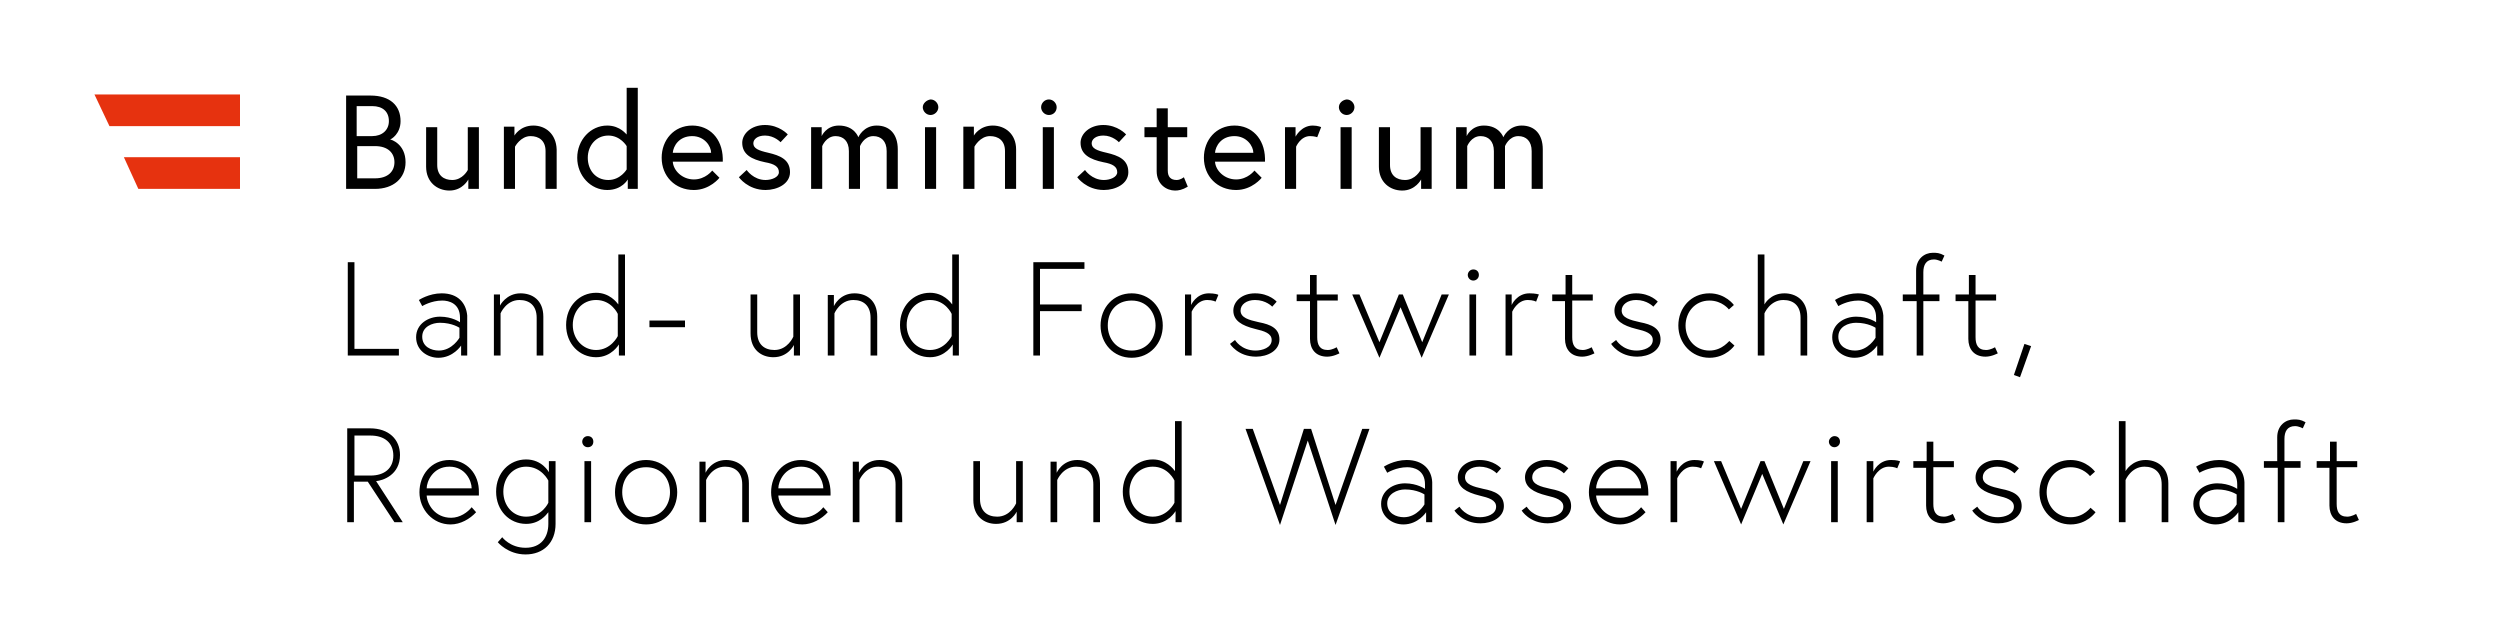 <?xml version="1.0" encoding="utf-8"?>
<!-- Generator: Adobe Illustrator 26.3.1, SVG Export Plug-In . SVG Version: 6.00 Build 0)  -->
<svg version="1.1" id="Ebene_1" xmlns="http://www.w3.org/2000/svg" xmlns:xlink="http://www.w3.org/1999/xlink" x="0px" y="0px"
	 viewBox="0 0 442.5 111.1" width="450" preserveAspectRatio="x200Y200 meet" style="enable-background:new 0 0 442.5 111.1;" xml:space="preserve">
<style type="text/css">
	.st0{fill:#E6320F;}
</style>
<g>
	<path d="M416.9,84.2h2.4V91c0,1.8,1,3.2,3.1,3.2c1.1,0,2.2-0.6,2.2-0.6l-0.5-1.1c0,0-0.8,0.5-1.6,0.5c-1.5,0-1.9-1-1.9-2.3v-6.6
		h3.7V83h-3.7v-3.5h-1.2V83h-2.4V84.2z M407.6,84.2h2.4V94h1.2v-9.8h2.9V83h-2.9v-4c0-1.3,0.5-2.3,1.9-2.3c0.7,0,1.4,0.4,1.4,0.4
		l0.5-1.1c-0.9-0.5-1.4-0.5-2.1-0.5c-1.5,0-3,1.1-3,3.2V83h-2.4V84.2z M398.9,93.1c-1.4,0-3-0.7-3-2.5c0-1.7,1.8-2.5,3.2-2.5
		c2.2,0,3.5,0.9,3.5,0.9v1.8C402.6,90.8,401.3,93.1,398.9,93.1 M399.4,82.8c-2.3,0-4.1,1.2-4.1,1.2l0.6,1.1c0,0,1.6-1,3.6-1
		c1.2,0,3.2,0.5,3.2,3.1v0.8c0,0-1.4-1-3.6-1c-2.1,0-4.3,1.3-4.3,3.7c0,2.4,2.1,3.7,4,3.7c2.7,0,4.1-2.2,4.1-2.2V94h1.1v-7.2
		C403.9,84.6,402.4,82.8,399.4,82.8 M382.6,84.8v-9h-1.2V94h1.2v-7.6c0,0,1-2.4,3.4-2.4c1.8,0,3.1,1,3.1,3.2V94h1.2v-7
		c0-3-2.1-4.2-4.1-4.2C383.7,82.8,382.6,84.8,382.6,84.8 M372.7,93.1c-2.6,0-4.3-2.1-4.3-4.5c0-2.4,1.7-4.5,4.3-4.5
		c2.3,0,3.5,1.6,3.5,1.6l0.9-0.8c0,0-1.5-2.1-4.4-2.1c-3.3,0-5.6,2.6-5.6,5.8s2.4,5.8,5.6,5.8c3,0,4.5-2.2,4.5-2.2l-0.9-0.8
		C376.4,91.2,375.2,93.1,372.7,93.1 M355,91.9c0,0,1.4,2.3,4.7,2.3c2.1,0,4.2-1.1,4.2-3.1c0-2-1.6-2.7-3.7-3.1
		c-1.8-0.4-3.3-0.8-3.3-2.1c0-1.1,1.1-1.9,2.6-1.9c2,0,3.1,1.2,3.1,1.2l0.8-0.9c0,0-1.3-1.5-3.9-1.5c-2.4,0-3.9,1.5-3.9,3.1
		c0,1.8,1.5,2.7,3.9,3.3c1.7,0.4,3,0.8,3,2c0,1.4-1.7,1.9-2.9,1.9c-2.6,0-3.7-1.9-3.7-1.9L355,91.9z M344.3,84.2h2.4V91
		c0,1.8,1,3.2,3.1,3.2c1.1,0,2.2-0.6,2.2-0.6l-0.5-1.1c0,0-0.8,0.5-1.6,0.5c-1.5,0-1.9-1-1.9-2.3v-6.6h3.7V83h-3.7v-3.5h-1.2V83
		h-2.4V84.2z M340.4,82.8c-2.3,0-3.2,2.1-3.2,2.1V83H336V94h1.2v-7.9c0,0,0.9-2.1,2.8-2.1c1,0,1.5,0.3,1.5,0.3l0.5-1.2
		C342.1,83,341.4,82.8,340.4,82.8 M329.2,79.5c0,0.5,0.4,1,1,1c0.5,0,1-0.4,1-1s-0.4-1-1-1C329.7,78.5,329.2,79,329.2,79.5
		 M329.6,94h1.2V83h-1.2V94z M308.5,83l4.9,11.4l3.8-9.1l3.8,9.1l4.9-11.4h-1.3l-3.5,8.6l-3.5-8.6h-0.7l-3.5,8.6l-3.6-8.6H308.5z
		 M305,82.8c-2.3,0-3.2,2.1-3.2,2.1V83h-1.1V94h1.2v-7.9c0,0,0.9-2.1,2.8-2.1c1,0,1.5,0.3,1.5,0.3l0.5-1.2
		C306.7,83,306,82.8,305,82.8 M287.3,87.9c0-1.2,1.1-3.9,4.1-3.9c2.9,0,4,2.6,4,3.9H287.3z M291.4,82.8c-3.3,0-5.4,2.7-5.4,5.8
		c0,3.1,2.4,5.8,5.6,5.8c1.8,0,3.5-1,4.6-2.2l-0.8-0.9c-0.7,0.9-2.1,1.9-3.7,1.9c-2.9,0-4.3-2.4-4.4-4h9.4c0-0.3,0-0.3,0-0.5
		C296.7,85.2,294.3,82.8,291.4,82.8 M273.9,91.9c0,0,1.4,2.3,4.7,2.3c2.1,0,4.2-1.1,4.2-3.1c0-2-1.6-2.7-3.7-3.1
		c-1.8-0.4-3.3-0.8-3.3-2.1c0-1.1,1.1-1.9,2.6-1.9c2,0,3.1,1.2,3.1,1.2l0.8-0.9c0,0-1.3-1.5-3.9-1.5c-2.4,0-3.9,1.5-3.9,3.1
		c0,1.8,1.5,2.7,3.9,3.3c1.7,0.4,3,0.8,3,2c0,1.4-1.7,1.9-2.9,1.9c-2.6,0-3.7-1.9-3.7-1.9L273.9,91.9z M261.8,91.9
		c0,0,1.4,2.3,4.7,2.3c2.1,0,4.2-1.1,4.2-3.1c0-2-1.6-2.7-3.7-3.1c-1.8-0.4-3.3-0.8-3.3-2.1c0-1.1,1.1-1.9,2.6-1.9
		c2,0,3.1,1.2,3.1,1.2l0.8-0.9c0,0-1.3-1.5-3.9-1.5c-2.4,0-3.9,1.5-3.9,3.1c0,1.8,1.5,2.7,3.9,3.3c1.7,0.4,3,0.8,3,2
		c0,1.4-1.7,1.9-2.9,1.9c-2.6,0-3.7-1.9-3.7-1.9L261.8,91.9z M252.7,93.1c-1.4,0-3-0.7-3-2.5c0-1.7,1.8-2.5,3.2-2.5
		c2.2,0,3.5,0.9,3.5,0.9v1.8C256.4,90.8,255.1,93.1,252.7,93.1 M253.2,82.8c-2.3,0-4.1,1.2-4.1,1.2l0.6,1.1c0,0,1.6-1,3.6-1
		c1.2,0,3.2,0.5,3.2,3.1v0.8c0,0-1.4-1-3.6-1c-2.1,0-4.3,1.3-4.3,3.7c0,2.4,2.1,3.7,4,3.7c2.7,0,4.1-2.2,4.1-2.2V94h1.1v-7.2
		C257.7,84.6,256.2,82.8,253.2,82.8 M246.5,77.2h-1.3l-4.8,13.7L236,77.2h-1.3l-4.3,13.7l-4.9-13.7h-1.3l6.2,17.3l5-15.2l5,15.2
		L246.5,77.2z M211.4,90.5c0,0-1.2,2.5-3.9,2.5c-2.4,0-4.2-2-4.2-4.5s1.7-4.5,4.2-4.5c2.8,0,3.9,2.5,3.9,2.5V90.5z M212.7,94V75.8
		h-1.2v9c-0.3-0.4-1.6-2.1-4-2.1c-3,0-5.4,2.4-5.4,5.8c0,3.4,2.4,5.8,5.4,5.8c2.8,0,4.1-2.3,4.1-2.3v2H212.7z M193.9,82.8
		c-2.7,0-3.7,2.3-3.7,2.3v-2h-1.1V94h1.2v-7.6c0,0,1-2.4,3.4-2.4c1.8,0,3.1,1,3.1,3.2V94h1.2v-7C198,84,196,82.8,193.9,82.8
		 M179.3,94.3c2.7,0,3.7-2.2,3.7-2.2V94h1.1V83h-1.2v7.6c0,0-1,2.4-3.4,2.4c-1.8,0-3.1-1-3.1-3.2V83h-1.2v7
		C175.2,93,177.2,94.3,179.3,94.3 M158.3,82.8c-2.7,0-3.7,2.3-3.7,2.3v-2h-1.1V94h1.2v-7.6c0,0,1-2.4,3.4-2.4c1.8,0,3.1,1,3.1,3.2
		V94h1.2v-7C162.5,84,160.4,82.8,158.3,82.8 M140.1,87.9c0-1.2,1.1-3.9,4.1-3.9c2.9,0,4,2.6,4,3.9H140.1z M144.2,82.8
		c-3.3,0-5.4,2.7-5.4,5.8c0,3.1,2.4,5.8,5.6,5.8c1.8,0,3.5-1,4.6-2.2l-0.8-0.9c-0.7,0.9-2.1,1.9-3.7,1.9c-2.9,0-4.3-2.4-4.4-4h9.4
		c0-0.3,0-0.3,0-0.5C149.5,85.2,147.1,82.8,144.2,82.8 M130.7,82.8c-2.7,0-3.7,2.3-3.7,2.3v-2h-1.1V94h1.2v-7.6c0,0,1-2.4,3.4-2.4
		c1.8,0,3.1,1,3.1,3.2V94h1.2v-7C134.8,84,132.7,82.8,130.7,82.8 M116.3,93.1c-2.7,0-4.3-2.1-4.3-4.5s1.5-4.5,4.3-4.5
		s4.3,2.1,4.3,4.5S119,93.1,116.3,93.1 M116.3,82.8c-3.3,0-5.6,2.6-5.6,5.8s2.3,5.8,5.6,5.8s5.6-2.6,5.6-5.8S119.5,82.8,116.3,82.8
		 M104.8,79.5c0,0.5,0.4,1,1,1s1-0.4,1-1s-0.4-1-1-1S104.8,79,104.8,79.5 M105.2,94h1.2V83h-1.2V94z M98.7,90.5c0,0-1.1,2.5-4,2.5
		c-2.4,0-4.1-2-4.1-4.5s1.7-4.5,4.1-4.5c2.8,0,4,2.5,4,2.5V90.5z M98.8,83v2c0,0-1.2-2.3-4.1-2.3c-3,0-5.4,2.4-5.4,5.8
		c0,3.4,2.4,5.8,5.4,5.8c2.4,0,3.6-1.6,4-2.1v2.1c0,2.4-1.3,4.3-4.1,4.3c-2.8,0-4.2-1.9-4.2-1.9l-0.8,0.9c0,0,1.8,2.2,5,2.2
		c3.2,0,5.4-2.1,5.4-5.5V83H98.8z M76.8,87.9c0-1.2,1.1-3.9,4.1-3.9c2.9,0,4,2.6,4,3.9H76.8z M80.9,82.8c-3.3,0-5.4,2.7-5.4,5.8
		c0,3.1,2.4,5.8,5.6,5.8c1.8,0,3.5-1,4.6-2.2l-0.8-0.9c-0.7,0.9-2.1,1.9-3.7,1.9c-2.9,0-4.3-2.4-4.4-4h9.4c0-0.3,0-0.3,0-0.5
		C86.3,85.2,83.9,82.8,80.9,82.8 M62.5,94h1.2v-7.3h2.5L71,94h1.5l-4.8-7.4c1.2-0.1,4.3-1.1,4.3-4.7c0-2.8-2-4.8-5.4-4.8h-4.1V94z
		 M63.8,85.5v-7.1h2.9c2.5,0,4.1,1.3,4.1,3.6s-1.6,3.6-4.1,3.6H63.8z"/>
	<path d="M362.5,67.5l1.1,0.4l2-5.6l-1.2-0.4L362.5,67.5z M351.9,54.2h2.4V61c0,1.8,1,3.2,3.1,3.2c1.1,0,2.2-0.6,2.2-0.6l-0.5-1.1
		c0,0-0.8,0.5-1.6,0.5c-1.5,0-1.9-1-1.9-2.3v-6.6h3.7V53h-3.7v-3.5h-1.2V53h-2.4V54.2z M342.6,54.2h2.4V64h1.2v-9.8h2.9V53h-2.9v-4
		c0-1.3,0.5-2.3,1.9-2.3c0.7,0,1.4,0.4,1.4,0.4l0.5-1.1c-0.9-0.5-1.4-0.5-2.1-0.5c-1.5,0-3,1.1-3,3.2V53h-2.4V54.2z M333.9,63.1
		c-1.4,0-3-0.7-3-2.5s1.8-2.5,3.2-2.5c2.2,0,3.5,0.9,3.5,0.9v1.8C337.6,60.8,336.3,63.1,333.9,63.1 M334.4,52.8
		c-2.3,0-4.1,1.2-4.1,1.2l0.6,1.1c0,0,1.6-1,3.6-1c1.2,0,3.2,0.5,3.2,3.1v0.8c0,0-1.4-1-3.6-1c-2.1,0-4.3,1.3-4.3,3.7
		c0,2.4,2.1,3.7,4,3.7c2.7,0,4.1-2.2,4.1-2.2V64h1.1v-7.2C338.8,54.6,337.4,52.8,334.4,52.8 M317.6,54.8v-9h-1.2V64h1.2v-7.6
		c0,0,1-2.4,3.4-2.4c1.8,0,3.1,1,3.1,3.2V64h1.2v-7c0-3-2.1-4.2-4.1-4.2C318.6,52.8,317.6,54.8,317.6,54.8 M307.7,63.1
		c-2.6,0-4.3-2.1-4.3-4.5c0-2.4,1.7-4.5,4.3-4.5c2.3,0,3.5,1.6,3.5,1.6l0.9-0.8c0,0-1.5-2.1-4.4-2.1c-3.3,0-5.6,2.6-5.6,5.8
		c0,3.2,2.4,5.8,5.6,5.8c3,0,4.5-2.2,4.5-2.2l-0.9-0.8C311.3,61.2,310.1,63.1,307.7,63.1 M290,61.9c0,0,1.4,2.3,4.7,2.3
		c2.1,0,4.2-1.1,4.2-3.1c0-2-1.6-2.7-3.7-3.1c-1.8-0.4-3.3-0.8-3.3-2.1c0-1.1,1.1-1.9,2.6-1.9c2,0,3.1,1.2,3.1,1.2l0.8-0.9
		c0,0-1.3-1.5-3.9-1.5c-2.4,0-3.9,1.5-3.9,3.1c0,1.8,1.5,2.7,3.9,3.3c1.7,0.4,3,0.8,3,2c0,1.4-1.7,1.9-2.9,1.9
		c-2.6,0-3.7-1.9-3.7-1.9L290,61.9z M279.3,54.2h2.4V61c0,1.8,1,3.2,3.1,3.2c1.1,0,2.2-0.6,2.2-0.6l-0.5-1.1c0,0-0.8,0.5-1.6,0.5
		c-1.5,0-1.9-1-1.9-2.3v-6.6h3.7V53h-3.7v-3.5h-1.2V53h-2.4V54.2z M275.3,52.8c-2.3,0-3.2,2.1-3.2,2.1V53H271V64h1.2v-7.9
		c0,0,0.9-2.1,2.8-2.1c1,0,1.5,0.3,1.5,0.3L277,53C277,53,276.4,52.8,275.3,52.8 M264.2,49.5c0,0.5,0.4,1,1,1c0.5,0,1-0.4,1-1
		s-0.4-1-1-1C264.6,48.5,264.2,49,264.2,49.5 M264.5,64h1.2V53h-1.2V64z M243.4,53l4.9,11.4l3.8-9.1l3.8,9.1l4.9-11.4h-1.3l-3.5,8.6
		l-3.5-8.6h-0.7l-3.5,8.6l-3.6-8.6H243.4z M233.4,54.2h2.4V61c0,1.8,1,3.2,3.1,3.2c1.1,0,2.2-0.6,2.2-0.6l-0.5-1.1
		c0,0-0.8,0.5-1.6,0.5c-1.5,0-1.9-1-1.9-2.3v-6.6h3.7V53H237v-3.5h-1.2V53h-2.4V54.2z M221.4,61.9c0,0,1.4,2.3,4.7,2.3
		c2.1,0,4.2-1.1,4.2-3.1c0-2-1.6-2.7-3.7-3.1c-1.8-0.4-3.3-0.8-3.3-2.1c0-1.1,1.1-1.9,2.6-1.9c2,0,3.1,1.2,3.1,1.2l0.8-0.9
		c0,0-1.3-1.5-3.9-1.5c-2.4,0-3.9,1.5-3.9,3.1c0,1.8,1.5,2.7,3.9,3.3c1.7,0.4,3,0.8,3,2c0,1.4-1.7,1.9-2.9,1.9
		c-2.6,0-3.7-1.9-3.7-1.9L221.4,61.9z M217.6,52.8c-2.3,0-3.2,2.1-3.2,2.1V53h-1.1V64h1.2v-7.9c0,0,0.9-2.1,2.8-2.1
		c1,0,1.5,0.3,1.5,0.3l0.5-1.2C219.3,53,218.6,52.8,217.6,52.8 M203.7,63.1c-2.7,0-4.3-2.1-4.3-4.5c0-2.5,1.5-4.5,4.3-4.5
		c2.7,0,4.3,2.1,4.3,4.5C208,61,206.4,63.1,203.7,63.1 M203.7,52.8c-3.3,0-5.6,2.6-5.6,5.8c0,3.2,2.3,5.8,5.6,5.8
		c3.3,0,5.6-2.6,5.6-5.8C209.3,55.3,206.9,52.8,203.7,52.8 M187.3,48.4h7.9v-1.2h-9.2V64h1.2v-8h7.5v-1.2h-7.5V48.4z M171.3,60.5
		c0,0-1.2,2.5-3.9,2.5c-2.4,0-4.2-2-4.2-4.5c0-2.5,1.7-4.5,4.2-4.5c2.8,0,3.9,2.5,3.9,2.5V60.5z M172.6,64V45.8h-1.2v9
		c-0.3-0.4-1.6-2.1-4-2.1c-3,0-5.4,2.4-5.4,5.8c0,3.4,2.4,5.8,5.4,5.8c2.8,0,4.1-2.3,4.1-2.3v2H172.6z M153.8,52.8
		c-2.7,0-3.7,2.3-3.7,2.3v-2H149V64h1.2v-7.6c0,0,1-2.4,3.4-2.4c1.8,0,3.1,1,3.1,3.2V64h1.2v-7C157.9,54,155.9,52.8,153.8,52.8
		 M139.2,64.3c2.7,0,3.7-2.2,3.7-2.2V64h1.1V53h-1.2v7.6c0,0-1,2.4-3.4,2.4c-1.8,0-3.1-1-3.1-3.2V53h-1.2v7
		C135.1,63,137.1,64.3,139.2,64.3 M116.9,58.9h6.4v-1.2h-6.4V58.9z M111.2,60.5c0,0-1.2,2.5-3.9,2.5c-2.4,0-4.2-2-4.2-4.5
		c0-2.5,1.7-4.5,4.2-4.5c2.8,0,3.9,2.5,3.9,2.5V60.5z M112.5,64V45.8h-1.2v9c-0.3-0.4-1.6-2.1-4-2.1c-3,0-5.4,2.4-5.4,5.8
		c0,3.4,2.4,5.8,5.4,5.8c2.8,0,4.1-2.3,4.1-2.3v2H112.5z M93.7,52.8C91.1,52.8,90,55,90,55v-2h-1.1V64h1.2v-7.6c0,0,1-2.4,3.4-2.4
		c1.8,0,3.1,1,3.1,3.2V64h1.2v-7C97.8,54,95.8,52.8,93.7,52.8 M79,63.1c-1.4,0-3-0.7-3-2.5s1.8-2.5,3.2-2.5c2.2,0,3.5,0.9,3.5,0.9
		v1.8C82.7,60.8,81.4,63.1,79,63.1 M79.5,52.8c-2.3,0-4.1,1.2-4.1,1.2l0.6,1.1c0,0,1.6-1,3.6-1c1.2,0,3.2,0.5,3.2,3.1v0.8
		c0,0-1.4-1-3.6-1c-2.1,0-4.3,1.3-4.3,3.7c0,2.4,2.1,3.7,4,3.7c2.7,0,4.1-2.2,4.1-2.2V64h1.1v-7.2C83.9,54.6,82.5,52.8,79.5,52.8
		 M62.5,64h9.3v-1.2h-8V47.2h-1.2V64z"/>
	<path d="M273.9,22.6c-2.4,0-3.3,2.1-3.3,2.1s-0.7-2.1-3.5-2.1c-2.3,0-3.1,1.9-3.1,1.9v-1.6h-1.9V34h2v-7.7c0,0,0.7-1.8,2.4-1.8
		c1.4,0,2.4,0.9,2.4,2.7V34h2v-7.7c0,0,0.7-1.8,2.4-1.8c1.4,0,2.4,0.9,2.4,2.7V34h2v-7.1C277.7,24.1,276.2,22.6,273.9,22.6
		 M252.4,34.3c2.4,0,3.4-2,3.4-2V34h1.9V22.9h-2v7.7c0,0-0.9,1.8-2.8,1.8c-1.5,0-2.7-0.8-2.7-2.7v-6.8h-2V30
		C248.2,32.8,250.2,34.3,252.4,34.3 M241,19.3c0,0.7,0.6,1.4,1.4,1.4c0.7,0,1.4-0.6,1.4-1.4c0-0.7-0.6-1.4-1.4-1.4
		C241.6,18,241,18.6,241,19.3 M241.3,34h2V22.9h-2V34z M236.3,22.6c-2.1,0-3.1,2-3.1,2v-1.7h-1.9V34h2v-7.6c0,0,0.8-1.9,2.5-1.9
		c0.8,0,1.3,0.2,1.3,0.2l0.7-1.8C237.9,22.9,237.2,22.6,236.3,22.6 M218.7,27.5c0.1-1.2,1.1-3,3.5-3c2.2,0,3.4,1.8,3.4,3H218.7z
		 M222.2,22.6c-3.3,0-5.5,2.6-5.5,5.8c0,3.3,2.4,5.8,5.8,5.8c2.9,0,4.6-2.2,4.6-2.2l-1.3-1.3c0,0-1.2,1.6-3.3,1.6
		c-2.1,0-3.7-1.6-3.8-3.2h9c0-0.3,0-0.4,0-0.6C227.6,24.9,225.3,22.6,222.2,22.6 M206,24.7h2.2v6.1c0,2.4,1.8,3.5,3.3,3.5
		c0.6,0,1.3-0.1,2.3-0.7l-0.7-1.7c0,0-0.6,0.5-1.3,0.5c-1.1,0-1.6-0.6-1.6-1.7v-6h3.5v-1.8h-3.5v-3.4h-2v3.4H206V24.7z M193.9,31.9
		c0,0,1.6,2.3,4.8,2.3c2.1,0,4.4-1.1,4.4-3.2c0-2.3-1.8-3-3.9-3.5c-1.8-0.4-2.7-0.8-2.7-1.7c0-0.7,0.7-1.4,2.1-1.4
		c1.7,0,2.8,1.2,2.8,1.2l1.3-1.4c0,0-1.5-1.7-4.1-1.7c-2.5,0-4.1,1.6-4.1,3.2c0,2.1,1.7,3,4.1,3.5c1.7,0.3,2.5,0.8,2.5,1.8
		c0,0.9-1.3,1.4-2.4,1.4c-2.2,0-3.4-1.8-3.4-1.8L193.9,31.9z M187.4,19.3c0,0.7,0.6,1.4,1.4,1.4s1.4-0.6,1.4-1.4
		c0-0.7-0.6-1.4-1.4-1.4S187.4,18.6,187.4,19.3 M187.7,34h2V22.9h-2V34z M178.7,22.6c-2.4,0-3.4,1.8-3.4,1.8v-1.6h-1.9V34h2v-7.6
		c0,0,1-1.9,2.8-1.9c1.5,0,2.7,0.8,2.7,2.7V34h2v-7.1C182.9,24.1,180.9,22.6,178.7,22.6 M166.1,19.3c0,0.7,0.6,1.4,1.4,1.4
		c0.7,0,1.4-0.6,1.4-1.4c0-0.7-0.6-1.4-1.4-1.4C166.8,18,166.1,18.6,166.1,19.3 M166.5,34h2V22.9h-2V34z M157.8,22.6
		c-2.4,0-3.3,2.1-3.3,2.1s-0.7-2.1-3.5-2.1c-2.3,0-3.1,1.9-3.1,1.9v-1.6h-1.9V34h2v-7.7c0,0,0.7-1.8,2.4-1.8c1.4,0,2.4,0.9,2.4,2.7
		V34h2v-7.7c0,0,0.7-1.8,2.4-1.8c1.4,0,2.4,0.9,2.4,2.7V34h2v-7.1C161.6,24.1,160.1,22.6,157.8,22.6 M133,31.9c0,0,1.6,2.3,4.8,2.3
		c2.1,0,4.4-1.1,4.4-3.2c0-2.3-1.8-3-3.9-3.5c-1.8-0.4-2.7-0.8-2.7-1.7c0-0.7,0.7-1.4,2.1-1.4c1.7,0,2.8,1.2,2.8,1.2l1.3-1.4
		c0,0-1.5-1.7-4.1-1.7c-2.5,0-4.1,1.6-4.1,3.2c0,2.1,1.7,3,4.1,3.5c1.7,0.3,2.5,0.8,2.5,1.8c0,0.9-1.3,1.4-2.4,1.4
		c-2.2,0-3.4-1.8-3.4-1.8L133,31.9z M121.1,27.5c0.1-1.2,1.1-3,3.5-3c2.2,0,3.4,1.8,3.4,3H121.1z M124.6,22.6
		c-3.3,0-5.5,2.6-5.5,5.8c0,3.3,2.4,5.8,5.8,5.8c2.9,0,4.6-2.2,4.6-2.2l-1.3-1.3c0,0-1.2,1.6-3.3,1.6c-2.1,0-3.7-1.6-3.8-3.2h9
		c0-0.3,0-0.4,0-0.6C130,24.9,127.7,22.6,124.6,22.6 M112.8,30.5c0,0-1.1,1.9-3.3,1.9c-2.3,0-3.7-1.8-3.7-4c0-2.2,1.5-4,3.7-4
		s3.3,1.9,3.3,1.9V30.5z M109.3,22.6c-3,0-5.4,2.6-5.4,5.8s2.4,5.8,5.4,5.8c2.7,0,3.7-1.9,3.7-1.9V34h1.8V15.8h-2v8.4
		C112.8,24.3,111.7,22.6,109.3,22.6 M96,22.6c-2.4,0-3.4,1.8-3.4,1.8v-1.6h-1.9V34h2v-7.6c0,0,1-1.9,2.8-1.9c1.5,0,2.7,0.8,2.7,2.7
		V34h2v-7.1C100.1,24.1,98.2,22.6,96,22.6 M80.9,34.3c2.4,0,3.4-2,3.4-2V34h1.9V22.9h-2v7.7c0,0-0.9,1.8-2.8,1.8
		c-1.5,0-2.7-0.8-2.7-2.7v-6.8h-2V30C76.7,32.8,78.7,34.3,80.9,34.3 M64.2,24.4v-5.3H67c1.9,0,3,1,3,2.7c0,1.6-1.2,2.7-3,2.7H64.2z
		 M67.5,32.1h-3.2v-5.8h3.2c2.4,0,3.5,1.3,3.5,2.9S69.9,32.1,67.5,32.1 M62.2,34h5.3c3.3,0,5.5-1.9,5.5-4.8c0-3.3-2.6-4.1-2.8-4.1
		c0.2,0,1.9-1,1.9-3.3c0-2.8-1.9-4.6-5.4-4.6h-4.4V34z"/>
</g>
<polygon class="st0" points="43.2,22.7 43.2,17 17,17 19.7,22.7 "/>
<polygon class="st0" points="24.9,34 43.2,34 43.2,28.3 22.3,28.3 "/>
</svg>
